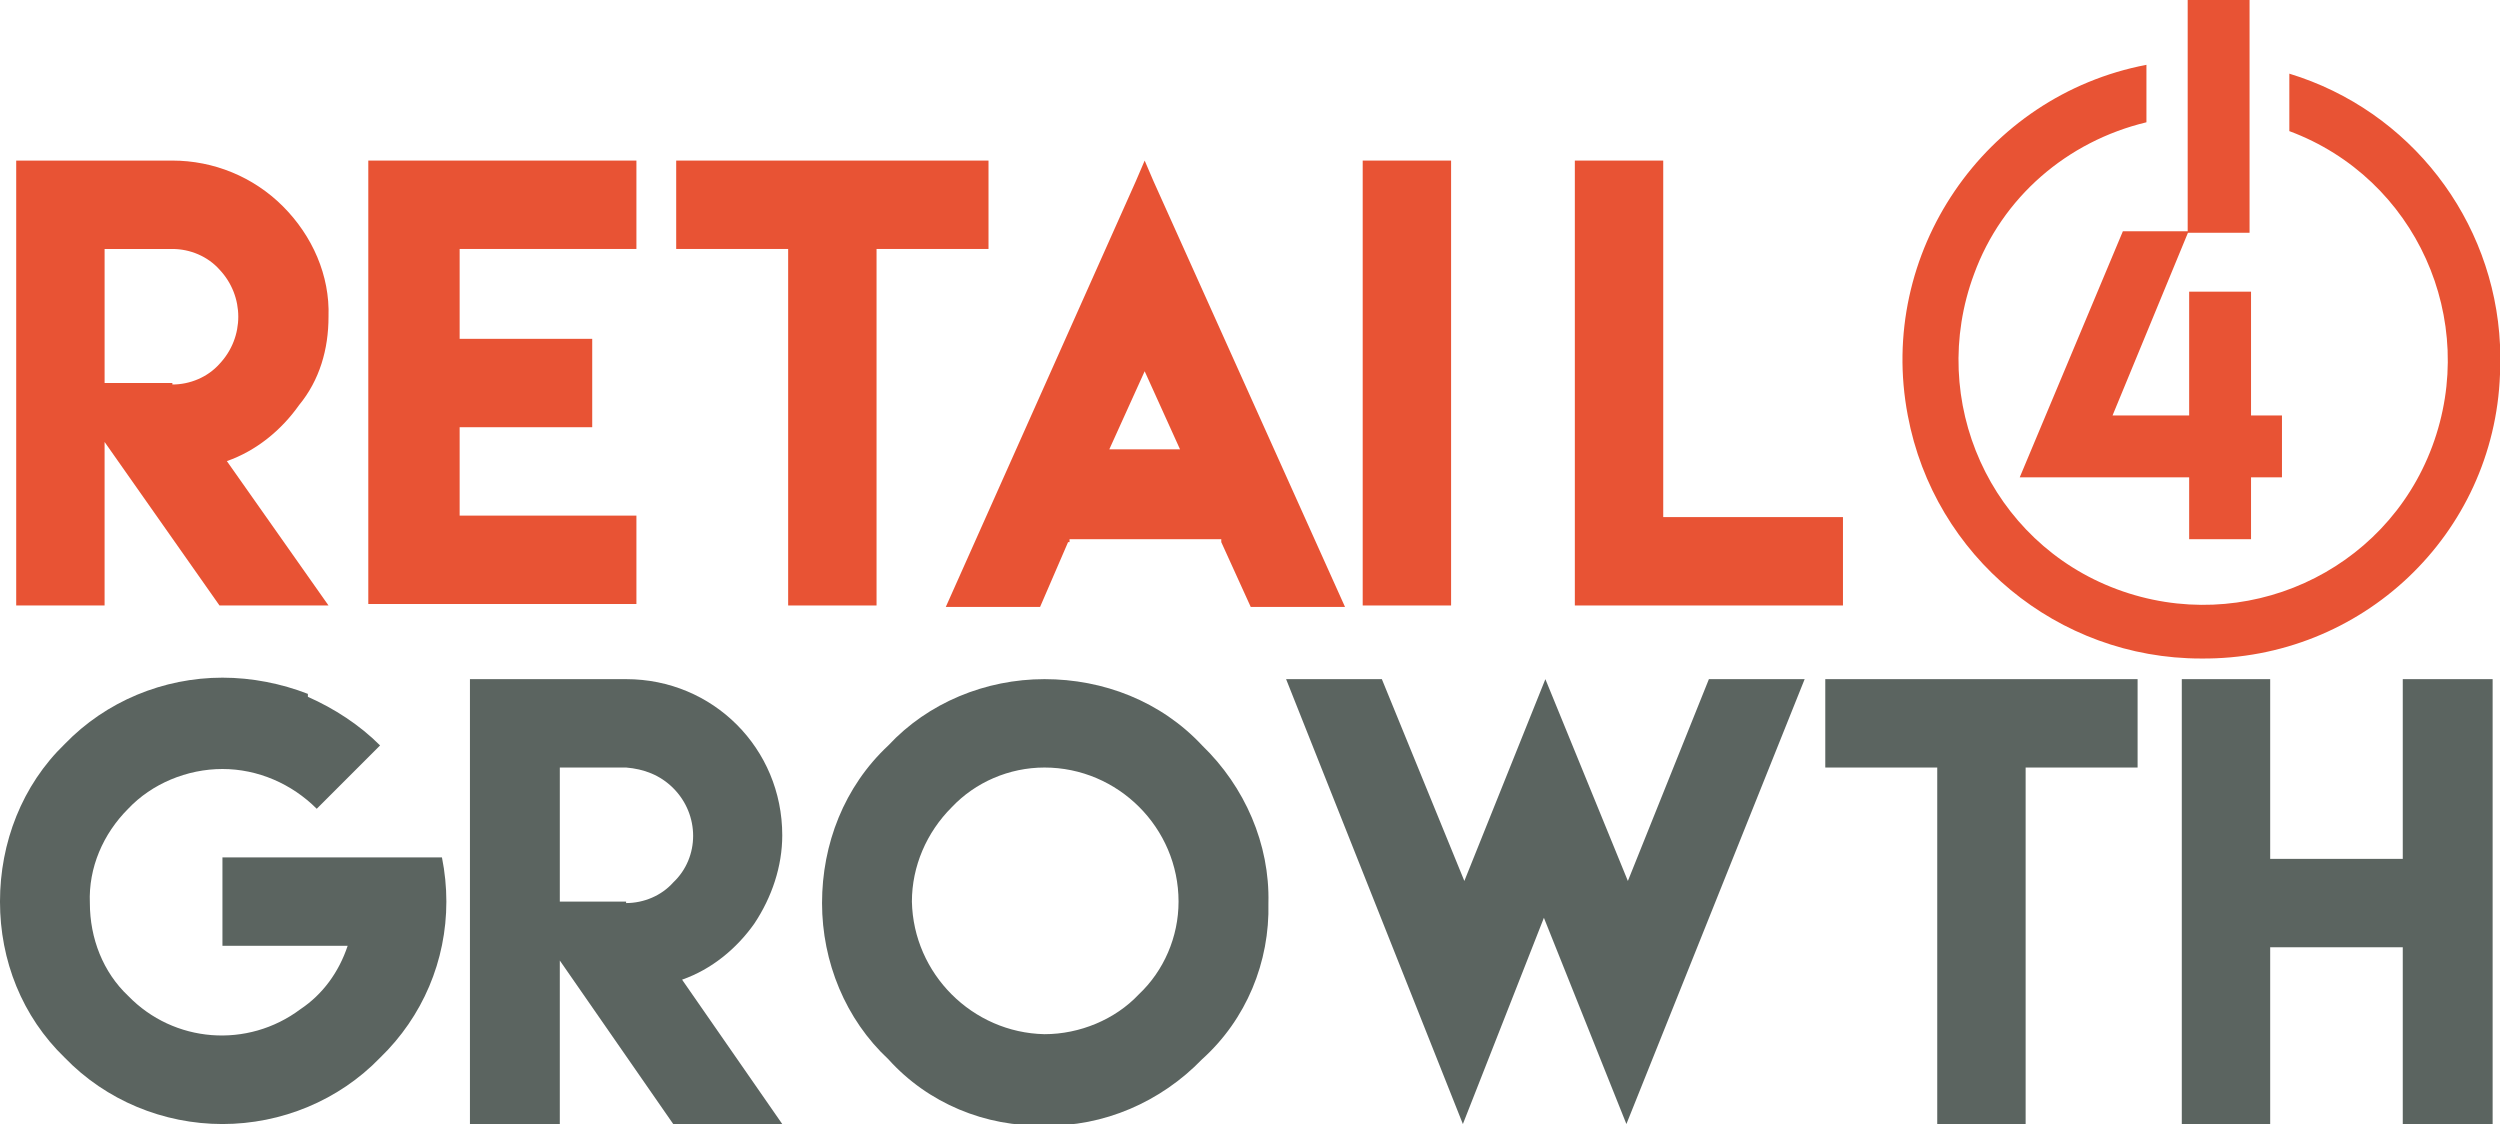 <?xml version="1.0" encoding="UTF-8"?>
<svg id="Group_15" xmlns="http://www.w3.org/2000/svg" version="1.1" viewBox="0 0 169.7 76.3">
  <!-- Generator: Adobe Illustrator 29.8.1, SVG Export Plug-In . SVG Version: 2.1.1 Build 2)  -->
  <defs>
    <style>
      .st0 {
        fill: #e85334;
      }

      .st1 {
        fill: #5b6460;
      }
    </style>
  </defs>
  <path id="Path_30" class="st1" d="M20.9,47.3c1.8.8,3.5,1.9,4.9,3.3l-4.3,4.3c-1.7-1.7-4-2.7-6.4-2.7-2.4,0-4.8,1-6.4,2.7-1.7,1.7-2.7,4-2.6,6.4,0,2.4.9,4.7,2.6,6.3,3.1,3.2,8.1,3.6,11.7.9,1.5-1,2.6-2.5,3.2-4.3h-8.5v-6h14.9c.2,1,.3,2,.3,3,0,4-1.6,7.8-4.5,10.6-2.8,2.9-6.7,4.5-10.7,4.5-4,0-7.9-1.6-10.7-4.5-2.9-2.8-4.4-6.6-4.4-10.6,0-4,1.5-7.9,4.4-10.7,2.8-2.9,6.7-4.5,10.7-4.5,2,0,4,.4,5.8,1.1"/>
  <path id="Path_31" class="st1" d="M31.9,67.3v-21.2h10.6c5.9,0,10.6,4.7,10.6,10.6,0,2.1-.7,4.2-1.9,6-1.2,1.7-2.9,3.1-4.9,3.8l6.8,9.8h-7.4l-7.7-11.1v11.1h-6.1v-9h0ZM42.5,61.3c1.2,0,2.4-.5,3.2-1.4,1.8-1.7,1.8-4.6,0-6.4,0,0,0,0,0,0-.9-.9-2-1.3-3.2-1.4h-4.5v9.1h4.5Z"/>
  <path id="Path_32" class="st1" d="M81.6,50.6c2.9,2.8,4.6,6.7,4.5,10.7.1,4-1.5,7.9-4.5,10.6-2.8,2.9-6.7,4.6-10.7,4.5-4,.1-7.9-1.5-10.6-4.5-2.9-2.7-4.5-6.6-4.5-10.6,0-4,1.5-7.9,4.5-10.7,2.7-2.9,6.6-4.5,10.6-4.5,4,0,7.9,1.5,10.7,4.5M64.6,54.8c-1.7,1.7-2.7,4-2.7,6.4.1,4.9,4.1,8.9,9,9,2.4,0,4.8-1,6.4-2.7,1.7-1.6,2.7-3.9,2.7-6.3,0-5-4.1-9.1-9.1-9.1-2.4,0-4.7,1-6.3,2.7"/>
  <path id="Path_33" class="st1" d="M93.8,46.1l5.6,13.7,5.5-13.7,5.6,13.7,5.5-13.7h6.5l-12.1,30.2-5.6-14-5.5,14-12-30.2h6.4Z"/>
  <path id="Path_34" class="st1" d="M137.5,46.1h7.6v6h-7.6v24.2h-6v-24.2h-7.6v-6h13.6Z"/>
  <path id="Path_35" class="st1" d="M154.1,46.1v12.2h9v-12.2h6.1v30.2h-6.1v-12h-9v12h-6v-30.2h6Z"/>
  <path id="Path_36" class="st0" d="M1.1,32.1V10.9h10.6c2.8,0,5.5,1.1,7.5,3.1,2,2,3.2,4.7,3.1,7.5,0,2.2-.6,4.3-2,6-1.2,1.7-2.9,3.1-4.9,3.8l6.9,9.8h-7.4l-7.8-11.1v11.1H1.1v-9ZM11.7,26.1c1.2,0,2.4-.5,3.2-1.4,1.7-1.8,1.7-4.6,0-6.4-.8-.9-2-1.4-3.2-1.4h-4.6v9.1h4.6Z"/>
  <path id="Path_37" class="st0" d="M43.2,10.9v6h-12v6.1h9v6h-9v6h12v6h-18.2V10.9h18.2Z"/>
  <path id="Path_38" class="st0" d="M59.5,10.9h7.6v6h-7.6v24.2h-6v-24.2h-7.6v-6h13.6Z"/>
  <path id="Path_39" class="st0" d="M155.4,4.8v4.1c8.6,3.2,12.9,12.8,9.7,21.4-3.2,8.6-12.8,12.9-21.4,9.7-8.6-3.2-12.9-12.8-9.7-21.4,1.9-5.2,6.3-9,11.7-10.3v-3.9c-11,2.1-18.3,12.8-16.2,23.8,1.8,9.6,10.2,16.5,19.9,16.5,10.9.1,19.9-8.4,20.3-19.3v-2c-.4-8.5-6.1-15.9-14.3-18.4"/>
  <rect id="Rectangle_8" class="st0" x="148.5" width="4.2" height="15.8"/>
  <path id="Path_40" class="st0" d="M148.6,15.6l-5.2,12.6h5.2v-8.4h4.2v8.4h2.1v4.2h-2.1v4.2h-4.2v-4.2h-11.5l7-16.7h4.6Z"/>
  <path id="Path_41" class="st0" d="M112.9,10.9v24.2h12.2v6h-18.2V10.9h6Z"/>
  <path id="Path_42" class="st0" d="M72.5,36.8l-1.9,4.4h-6.4l12.9-28.9.6-1.4.6,1.4,13,28.9h-6.4l-2-4.4v-.2h-10.3v.2h-.1ZM80.1,30.5l-2.4-5.3-2.4,5.3h4.8Z"/>
  <rect id="Rectangle_9" class="st0" x="92.5" y="10.9" width="6" height="30.2"/>
</svg>